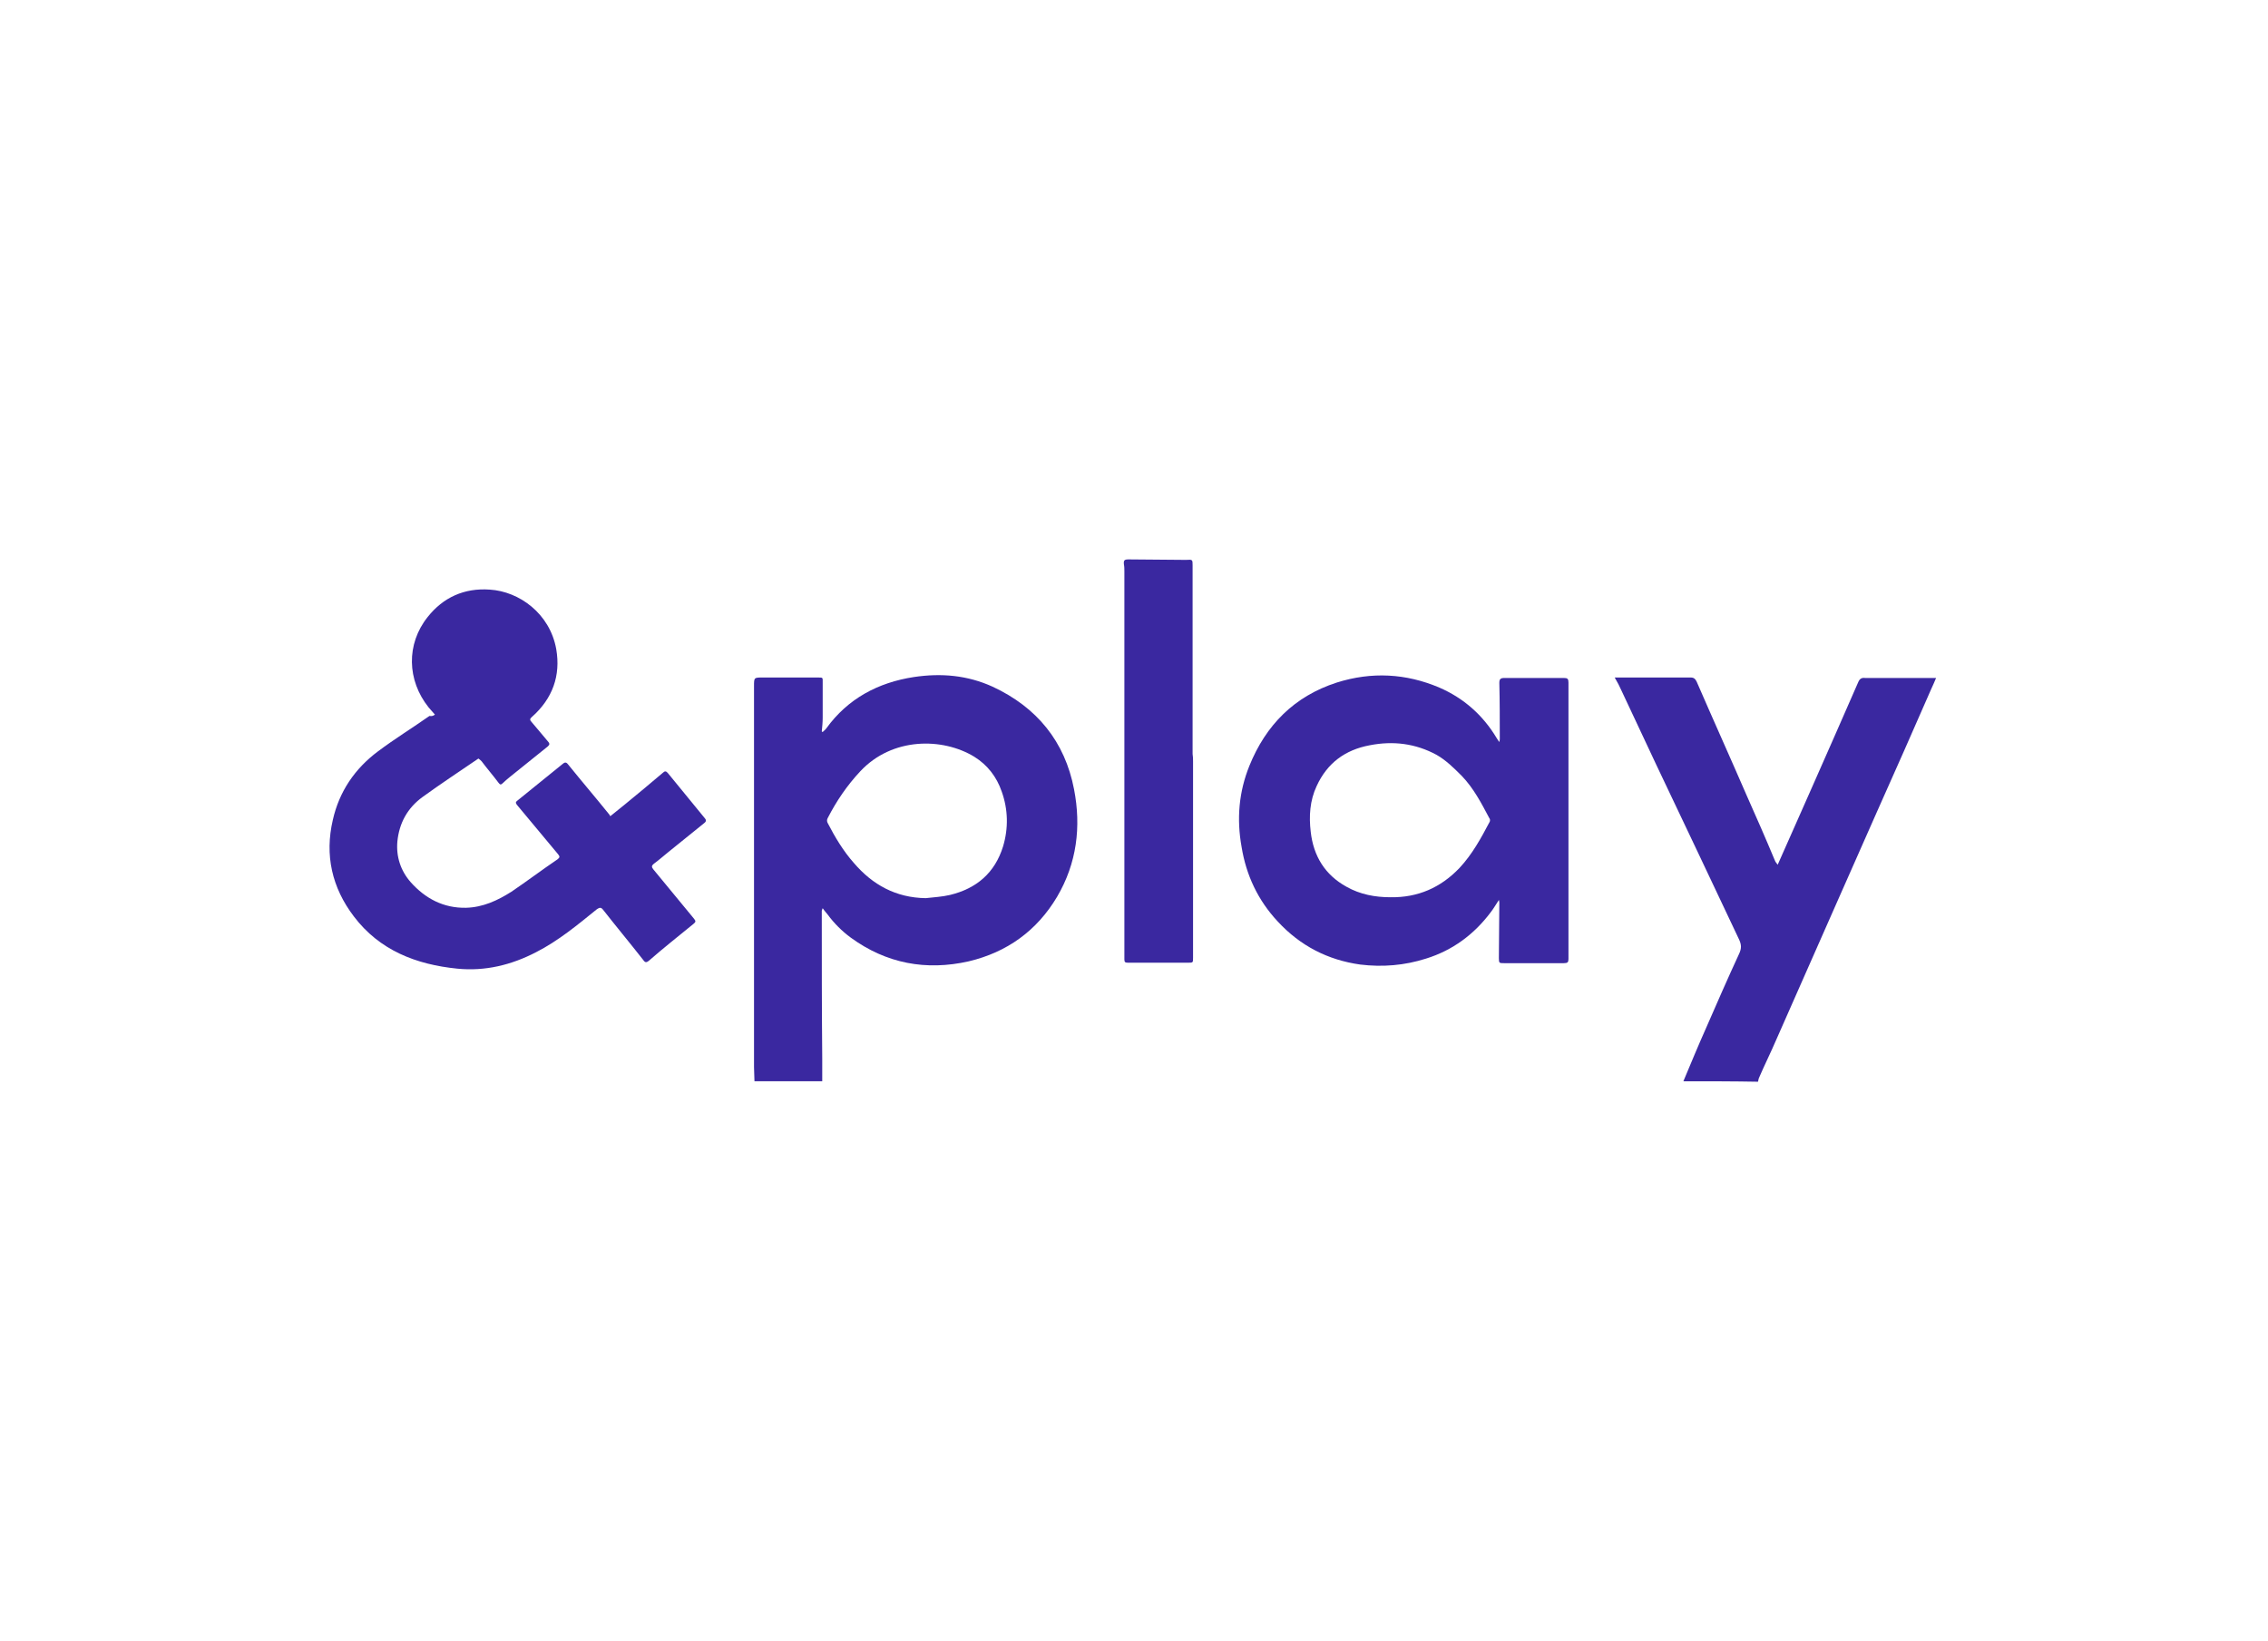 <?xml version="1.0" encoding="utf-8"?>
<!-- Generator: Adobe Illustrator 27.5.0, SVG Export Plug-In . SVG Version: 6.00 Build 0)  -->
<svg version="1.1" xmlns="http://www.w3.org/2000/svg" xmlns:xlink="http://www.w3.org/1999/xlink" x="0px" y="0px"
	 viewBox="0 0 495.4 358.4" style="enable-background:new 0 0 495.4 358.4;" xml:space="preserve">
<style type="text/css">
	.st0{fill:#9292FF;}
	.st1{fill:#5437D1;}
	.st2{opacity:0.1;fill:#FFFFFF;}
	.st3{fill:#7556FF;}
	.st4{fill:#FFFFFF;}
	.st5{fill:#FFC200;}
	.st6{fill:#F2A700;}
	.st7{opacity:0.5;fill:#7556FF;}
	.st8{opacity:0.8;fill:#5437D1;}
	.st9{fill:#3A28A0;}
	.st10{opacity:0.5;}
	.st11{fill:none;stroke:#7556FF;stroke-width:3;stroke-miterlimit:10;}
	.st12{fill:none;stroke:#FFFFFF;stroke-width:1.5;stroke-miterlimit:10;}
	.st13{fill:none;stroke:#FFFFFF;stroke-width:4;stroke-miterlimit:10;}
	.st14{clip-path:url(#SVGID_00000106115950569853009720000007095833123986305458_);}
	.st15{fill:#231F20;}
	.st16{opacity:0.25;}
	.st17{clip-path:url(#SVGID_00000052085816985564087090000015074975580606450356_);}
	.st18{fill:none;stroke:#5437D1;stroke-width:2;stroke-miterlimit:10;}
	.st19{fill:#FAFAFA;}
	.st20{fill:none;stroke:#5C1BA8;stroke-width:6;stroke-miterlimit:10;}
	.st21{fill:#5C1BA8;}
	.st22{fill:#FFA300;}
	.st23{fill:none;stroke:#5C1BA8;stroke-width:6;stroke-miterlimit:10;stroke-dasharray:10.505,10.505;}
	.st24{display:none;}
	.st25{display:inline;fill:#3A28A0;}
	.st26{fill:#75C928;}
	.st27{opacity:0.2;}
</style>
<g id="Kombinat_Poster">
	<g>
		<path class="st9" d="M164.8,236.2c0-1-0.1-2-0.1-3.1c0-27.7,0-55.4,0-83.2c0-1.9,0-1.9,1.9-1.9c4,0,8,0,12.1,0c1.1,0,1,0,1,1.1
			c0,2.6,0,5.1,0,7.7c0,1-0.1,2-0.2,3c0.1,0,0.1,0.1,0.2,0.1c0.3-0.3,0.6-0.5,0.8-0.8c4.7-6.5,11.3-10,19.1-11.2
			c6-0.9,11.7-0.4,17.2,2.1c9.7,4.5,15.8,12,17.8,22.4c1.6,8.2,0.6,16.2-3.7,23.5c-4.4,7.4-10.9,12.1-19.3,14.1
			c-9.3,2.1-18,0.5-25.8-5.2c-1.9-1.4-3.6-3.1-5-5c-0.3-0.4-0.7-0.8-1.1-1.4c-0.1,0.3-0.2,0.4-0.2,0.6c0,10.7,0,21.5,0.1,32.2
			c0,1.7,0,3.3,0,5C174.8,236.2,169.8,236.2,164.8,236.2z M202.2,196.2c1.8-0.2,3.6-0.3,5.3-0.7c5.8-1.4,9.8-4.8,11.6-10.6
			c1.2-4,1.1-8.1-0.3-12c-1.1-3.2-3.1-5.8-6-7.6c-6.9-4.2-17.9-4.3-24.9,3.2c-2.9,3.1-5.2,6.5-7.1,10.2c-0.2,0.3-0.2,0.8,0,1.1
			c1.6,3.1,3.4,6.1,5.7,8.7C190.6,193.3,195.7,196.1,202.2,196.2z"/>
		<path class="st9" d="M367.7,236.2c1.6-3.8,3.2-7.7,4.9-11.5c2.4-5.5,4.8-11,7.3-16.4c0.5-1.1,0.5-1.9,0-3
			c-6-12.7-12-25.4-18.1-38.2c-2.5-5.4-5.1-10.8-7.6-16.2c-0.4-0.9-0.9-1.9-1.5-2.9c1.5,0,2.7,0,3.9,0c4.2,0,8.5,0,12.7,0
			c0.7,0,1,0.3,1.3,0.9c3.6,8.3,7.3,16.5,10.9,24.8c2.1,4.7,4.2,9.5,6.2,14.3c0.1,0.3,0.4,0.6,0.6,0.9c2.5-5.7,5-11.2,7.4-16.7
			c3.4-7.7,6.8-15.4,10.2-23.2c0.3-0.7,0.7-1,1.5-0.9c4.8,0,9.5,0,14.3,0c0.3,0,0.7,0,1.2,0c-0.4,0.9-0.7,1.7-1.1,2.5
			c-3.9,8.9-7.8,17.8-11.8,26.7c-2.9,6.6-5.9,13.3-8.8,19.9c-4.4,10-8.8,19.9-13.2,29.9c-1.2,2.8-2.6,5.6-3.8,8.4
			c-0.1,0.2-0.1,0.5-0.2,0.8C378.7,236.2,373.2,236.2,367.7,236.2z"/>
		<path class="st9" d="M95,156.1c-0.5-0.6-1-1.1-1.4-1.6c-4.7-5.9-4.9-13.8-0.2-19.7c3.4-4.3,8-6.4,13.6-6c6.4,0.4,13.1,5.2,14.5,13
			c1,5.8-0.8,10.8-5.3,14.8c-0.5,0.4-0.5,0.7-0.1,1.1c1.3,1.5,2.5,3,3.7,4.4c0.4,0.5,0.1,0.7-0.2,1c-2.7,2.2-5.5,4.4-8.2,6.6
			c-0.6,0.5-1.1,0.9-1.6,1.4c-0.4,0.4-0.6,0.3-0.9-0.1c-1.2-1.6-2.5-3.1-3.7-4.7c-0.2-0.2-0.4-0.4-0.7-0.6
			c-4.1,2.8-8.2,5.5-12.2,8.4c-3.3,2.4-5.1,5.7-5.5,9.7c-0.3,3.3,0.7,6.4,2.9,8.9c3.2,3.6,7.2,5.7,12.1,5.6c3.7-0.1,6.9-1.6,9.9-3.5
			c3.4-2.3,6.7-4.8,10.1-7.1c0.5-0.4,0.5-0.6,0.1-1.1c-3-3.6-6-7.2-9-10.8c-0.3-0.4-0.3-0.6,0.1-0.9c3.3-2.7,6.7-5.4,10-8.1
			c0.5-0.4,0.8-0.2,1.1,0.2c2.9,3.6,5.9,7.1,8.8,10.7c0.2,0.2,0.3,0.4,0.4,0.6c1.1-0.9,2.1-1.7,3.1-2.5c2.8-2.3,5.6-4.6,8.4-7
			c0.4-0.4,0.7-0.4,1.1,0.1c2.7,3.3,5.4,6.6,8.1,9.9c0.4,0.5,0.1,0.8-0.3,1.1c-2.6,2.1-5.2,4.2-7.8,6.3c-1,0.8-2,1.7-3.1,2.5
			c-0.5,0.4-0.5,0.7-0.1,1.2c3,3.6,5.9,7.2,8.9,10.8c0.4,0.5,0.4,0.7-0.1,1.1c-3.3,2.7-6.6,5.3-9.8,8.1c-0.5,0.4-0.8,0.4-1.2-0.2
			c-2.9-3.7-5.9-7.3-8.8-11c-0.4-0.5-0.7-0.5-1.3-0.1c-4.2,3.4-8.4,6.9-13.3,9.4c-5.4,2.8-11.1,4.2-17.2,3.6c-9-0.9-17-4-22.6-11.4
			c-4.8-6.3-6.4-13.4-4.6-21.1c1.4-6.2,4.8-11.2,9.9-15c3.6-2.7,7.5-5.1,11.2-7.7C94.5,156.5,94.7,156.3,95,156.1z"/>
		<path class="st9" d="M327.4,196.6c-0.6,0.9-1.1,1.8-1.8,2.7c-3.6,4.8-8.3,8.3-14.1,10.1c-4.7,1.5-9.5,1.9-14.4,1.3
			c-7.1-1-13.1-4.1-18-9.4c-4.3-4.6-6.9-10.1-7.9-16.3c-1.1-6.1-0.6-12,1.7-17.7c3.6-8.9,9.8-15.2,19.1-18.2
			c7.6-2.4,15.1-2,22.4,1.1c5.3,2.3,9.5,6,12.5,11c0.2,0.3,0.3,0.5,0.6,0.9c0.1-0.4,0.1-0.6,0.1-0.8c0-4,0-8.1-0.1-12.1
			c0-0.8,0.2-1.1,1.1-1.1c4.3,0,8.6,0,13,0c0.8,0,1,0.2,1,1c0,17.1,0,34.2,0,51.3c0,3,0,6.1,0,9.1c0,0.7-0.2,0.9-1,0.9
			c-4.4,0-8.7,0-13.1,0c-1,0-1.1,0-1.1-1.1c0-4,0.1-8,0.1-12c0-0.2,0-0.4-0.1-0.6C327.5,196.6,327.5,196.6,327.4,196.6z M303.7,196
			c6,0.1,11-2.1,15.1-6.4c2.8-3,4.7-6.5,6.6-10.1c0.1-0.2,0.1-0.6-0.1-0.8c-1.7-3.2-3.4-6.5-6-9.2c-1.7-1.7-3.4-3.4-5.5-4.6
			c-4.6-2.5-9.5-3.1-14.6-2.1c-5.4,1-9.3,3.9-11.6,8.9c-1.5,3.2-1.7,6.6-1.3,10c0.6,5.3,3.1,9.4,7.8,12
			C297.1,195.4,300.4,196,303.7,196z"/>
		<path class="st9" d="M260.6,166.4c0,14.3,0,28.5,0,42.8c0,1.1,0,1.1-1.1,1.1c-4.4,0-8.8,0-13.1,0c-0.6,0-0.8-0.1-0.8-0.7
			c0-28.3,0-56.5,0-84.8c0-0.5,0-1-0.1-1.5c-0.1-0.9,0.1-1.1,1-1.1c3.9,0,7.9,0.1,11.8,0.1c0.3,0,0.6,0,0.9,0c1.3-0.1,1.3,0,1.3,1.2
			c0,13.7,0,27.4,0,41.2C260.6,165.3,260.6,165.8,260.6,166.4z"/>
	</g>
</g>
<g id="Schedule">
</g>
</svg>
